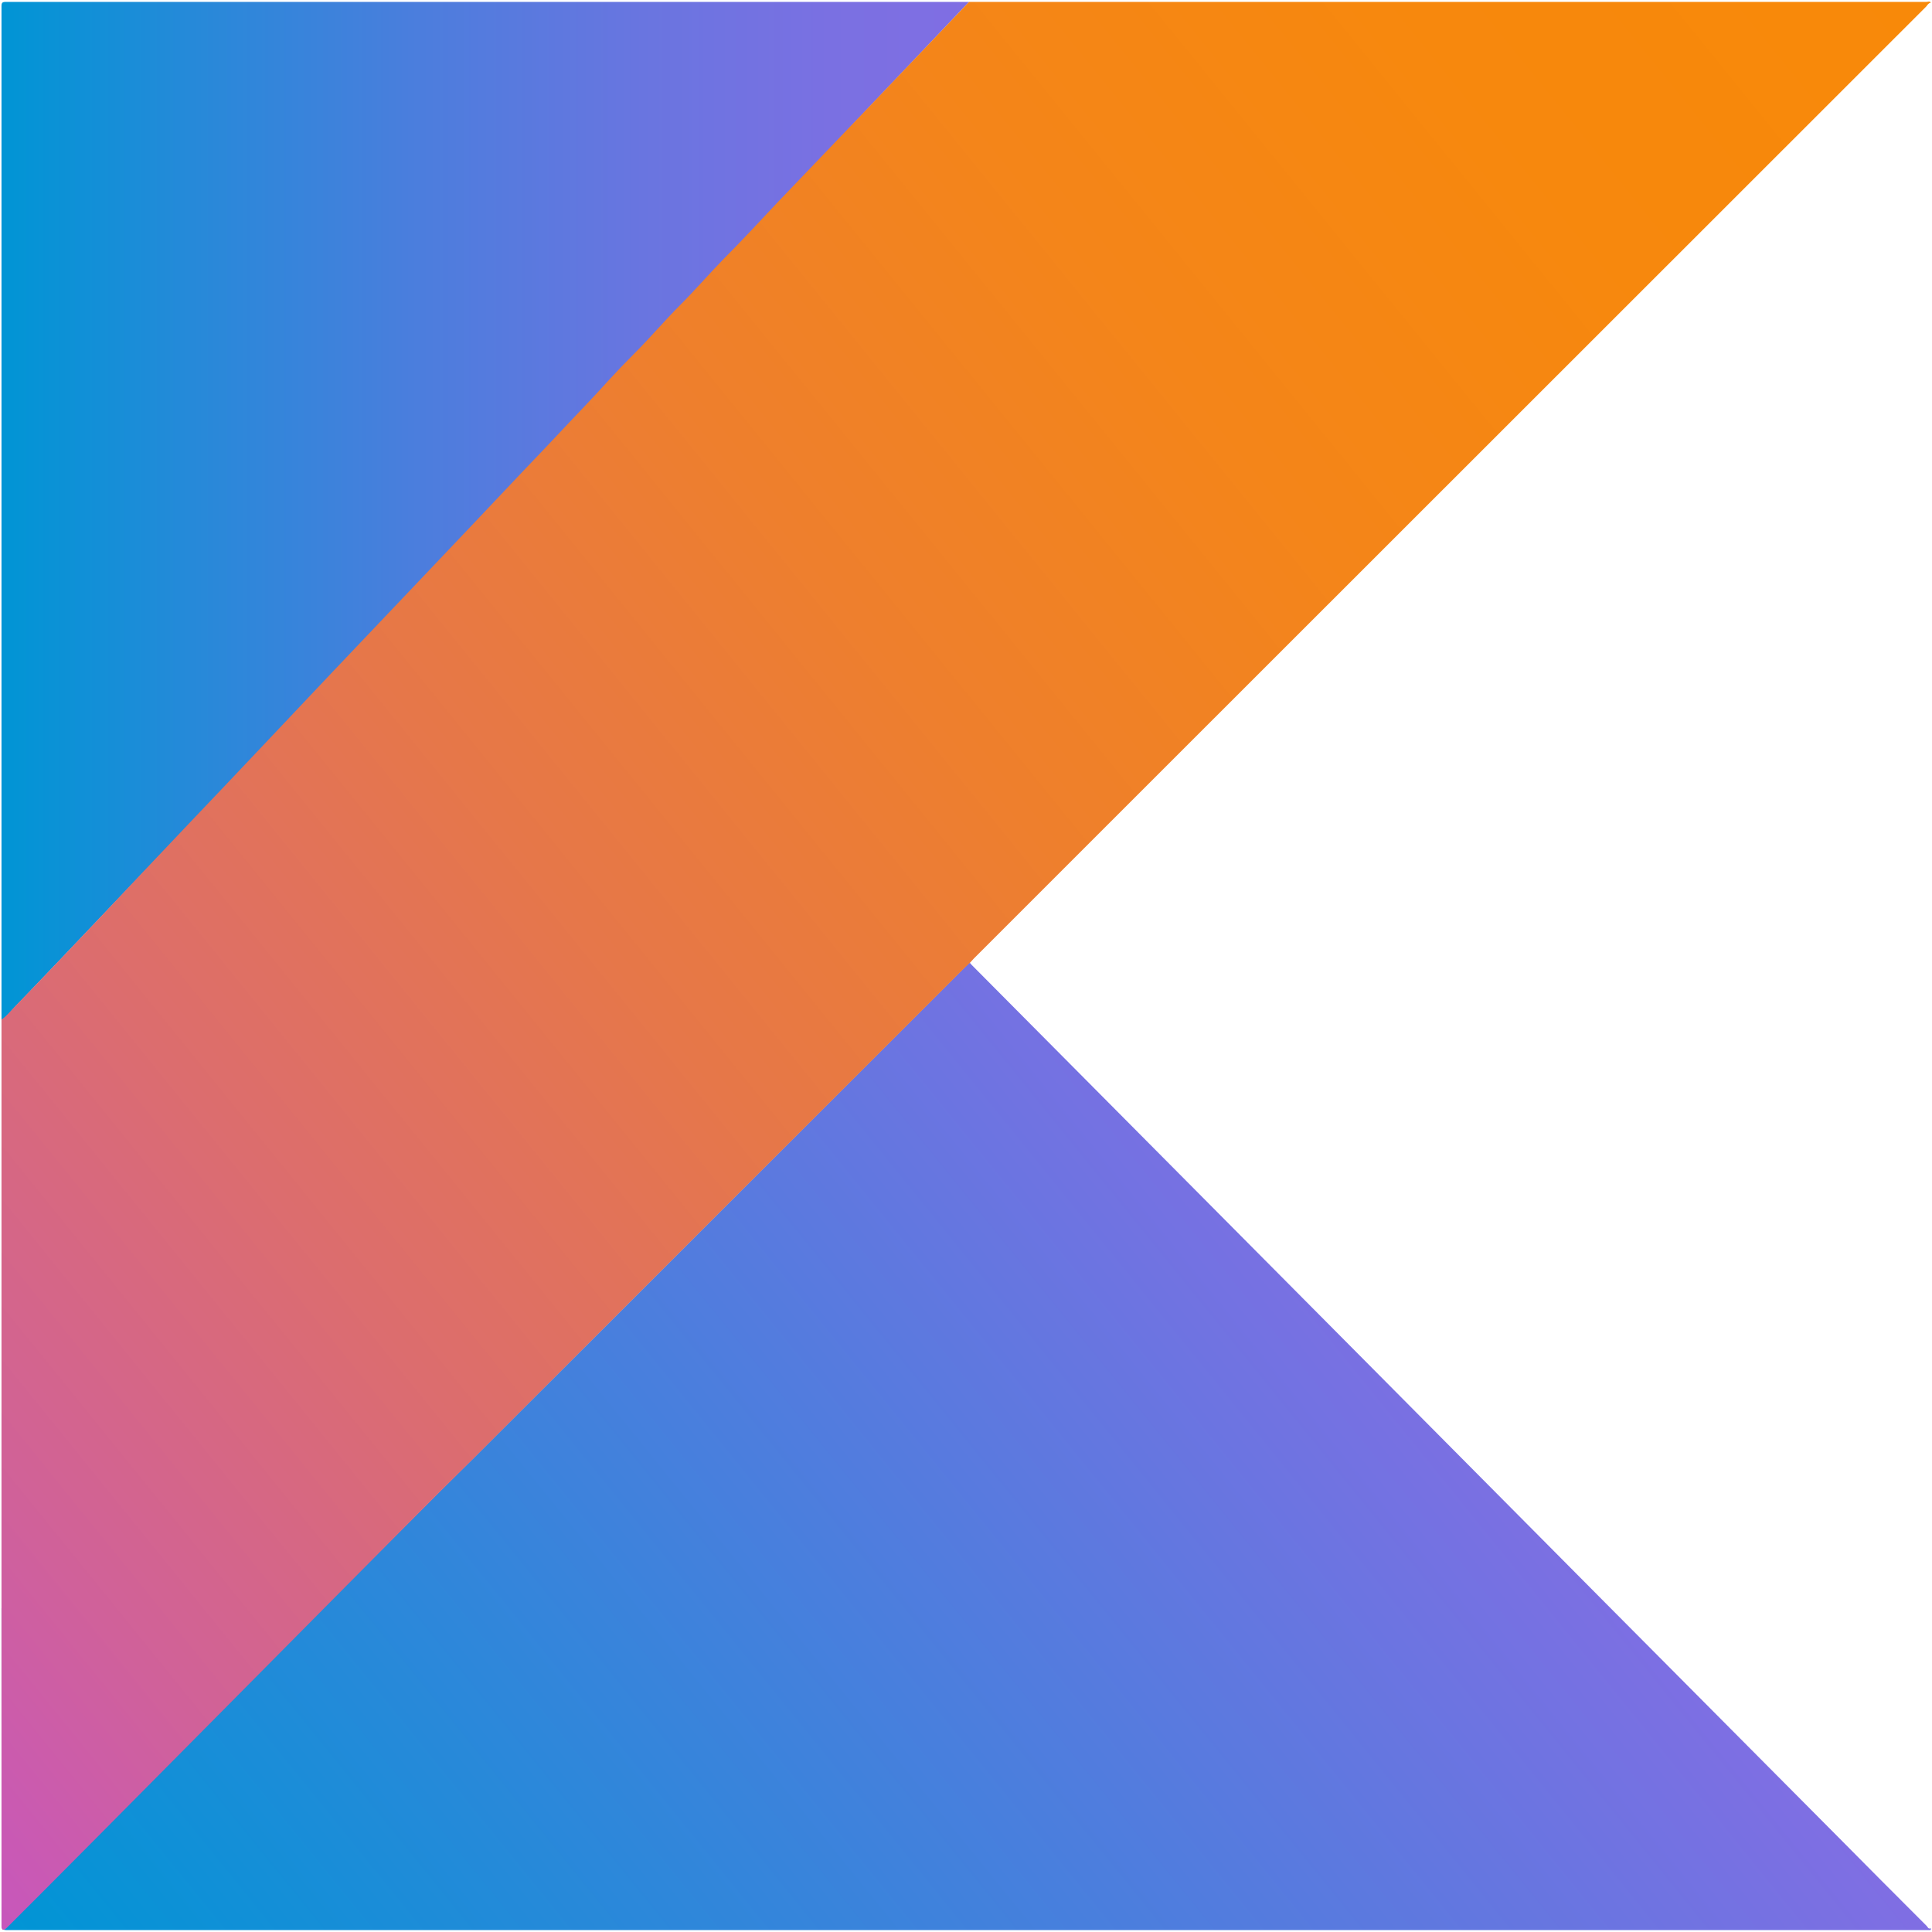 <svg width="63" height="63" viewBox="0 0 63 63" fill="none" xmlns="http://www.w3.org/2000/svg">
<g clip-path="url(#clip0_1634_133)">
<path d="M0.049 52.443C0.16 52.43 0.209 52.516 0.27 52.578C1.907 54.202 3.531 55.839 5.168 57.463C5.352 57.648 5.328 57.648 5.5 57.463C8.441 54.522 11.394 51.594 14.335 48.641C14.704 48.271 15.073 47.914 15.442 47.545C20.782 42.217 26.11 36.877 31.45 31.549C31.512 31.488 31.561 31.439 31.623 31.389C31.635 31.414 31.66 31.426 31.672 31.451C35.991 35.794 40.297 40.138 44.616 44.481C49.698 49.6 54.78 54.719 59.862 59.825C60.846 60.822 61.831 61.806 62.827 62.803C62.864 62.84 62.877 62.914 62.963 62.877C62.95 62.902 62.987 62.938 62.926 62.938C62.889 62.938 62.852 62.938 62.815 62.938C41.946 62.938 21.078 62.938 0.221 62.938C0.086 62.938 0.061 62.902 0.061 62.779C0.049 59.346 0.049 55.888 0.049 52.443Z" fill="url(#paint0_linear_1634_133)"/>
<path d="M31.598 0.062C29.519 2.252 27.439 4.442 25.36 6.645C24.781 7.26 24.215 7.875 23.612 8.478C23.12 8.97 22.677 9.499 22.185 9.991C21.68 10.496 21.213 11.037 20.708 11.554C20.413 11.849 20.118 12.157 19.835 12.465C19.429 12.92 19.01 13.351 18.592 13.794C18.075 14.347 17.558 14.889 17.042 15.43C14.987 17.596 12.919 19.761 10.865 21.939C9.314 23.564 7.776 25.2 6.226 26.837C4.306 28.805 2.424 30.823 0.504 32.817C0.356 32.964 0.233 33.149 0.049 33.26C0.049 22.247 0.049 11.222 0.049 0.209C0.049 0.086 0.073 0.062 0.196 0.062C10.668 0.062 21.127 0.062 31.598 0.062Z" fill="url(#paint1_linear_1634_133)"/>
<path d="M31.598 0.062C42.008 0.062 52.405 0.062 62.815 0.062C62.864 0.062 62.926 0.025 62.963 0.086C62.889 0.098 62.852 0.16 62.815 0.209C53.906 9.118 44.998 18.014 36.089 26.923C34.65 28.362 33.198 29.814 31.758 31.254C31.709 31.303 31.672 31.352 31.635 31.389C31.573 31.439 31.524 31.5 31.463 31.549C26.122 36.877 20.782 42.217 15.454 47.545C15.085 47.914 14.716 48.271 14.347 48.64C11.394 51.594 3.174 59.924 0.233 62.852C0.049 63.037 0.049 62.828 0.049 62.828V52.43C0.049 52.43 0.049 39.646 0.049 33.247C0.233 33.124 0.356 32.952 0.504 32.804C2.424 30.823 4.306 28.805 6.213 26.8C7.764 25.175 9.302 23.539 10.852 21.902C12.907 19.737 14.974 17.571 17.029 15.393C17.546 14.852 18.063 14.31 18.58 13.757C18.998 13.314 19.416 12.883 19.823 12.428C20.105 12.12 20.401 11.812 20.696 11.517C21.201 11.013 21.668 10.459 22.173 9.954C22.665 9.462 23.12 8.933 23.6 8.441C24.191 7.85 24.769 7.223 25.347 6.608C27.427 4.442 29.519 2.252 31.598 0.062Z" fill="url(#paint2_linear_1634_133)"/>
</g>
<defs>
<linearGradient id="paint0_linear_1634_133" x1="9.966" y1="75.13" x2="47.954" y2="44.368" gradientUnits="userSpaceOnUse">
<stop stop-color="#0095D5"/>
<stop offset="1" stop-color="#806EE3"/>
</linearGradient>
<linearGradient id="paint1_linear_1634_133" x1="0.049" y1="16.658" x2="31.594" y2="16.658" gradientUnits="userSpaceOnUse">
<stop stop-color="#0095D5"/>
<stop offset="0.203" stop-color="#2789D9"/>
<stop offset="0.442" stop-color="#4D7DDD"/>
<stop offset="0.663" stop-color="#6975E0"/>
<stop offset="0.856" stop-color="#7A70E2"/>
<stop offset="1" stop-color="#806EE3"/>
</linearGradient>
<linearGradient id="paint2_linear_1634_133" x1="-9.036" y1="51.664" x2="59.664" y2="-3.969" gradientUnits="userSpaceOnUse">
<stop stop-color="#C757BC"/>
<stop offset="0.101" stop-color="#D0619A"/>
<stop offset="0.25" stop-color="#DC6D6E"/>
<stop offset="0.401" stop-color="#E67749"/>
<stop offset="0.551" stop-color="#EE7F2D"/>
<stop offset="0.701" stop-color="#F48519"/>
<stop offset="0.851" stop-color="#F7880D"/>
<stop offset="1" stop-color="#F88909"/>
</linearGradient>
<clipPath id="clip0_1634_133">
<rect width="63" height="63" fill="white"/>
</clipPath>
</defs>
</svg>
